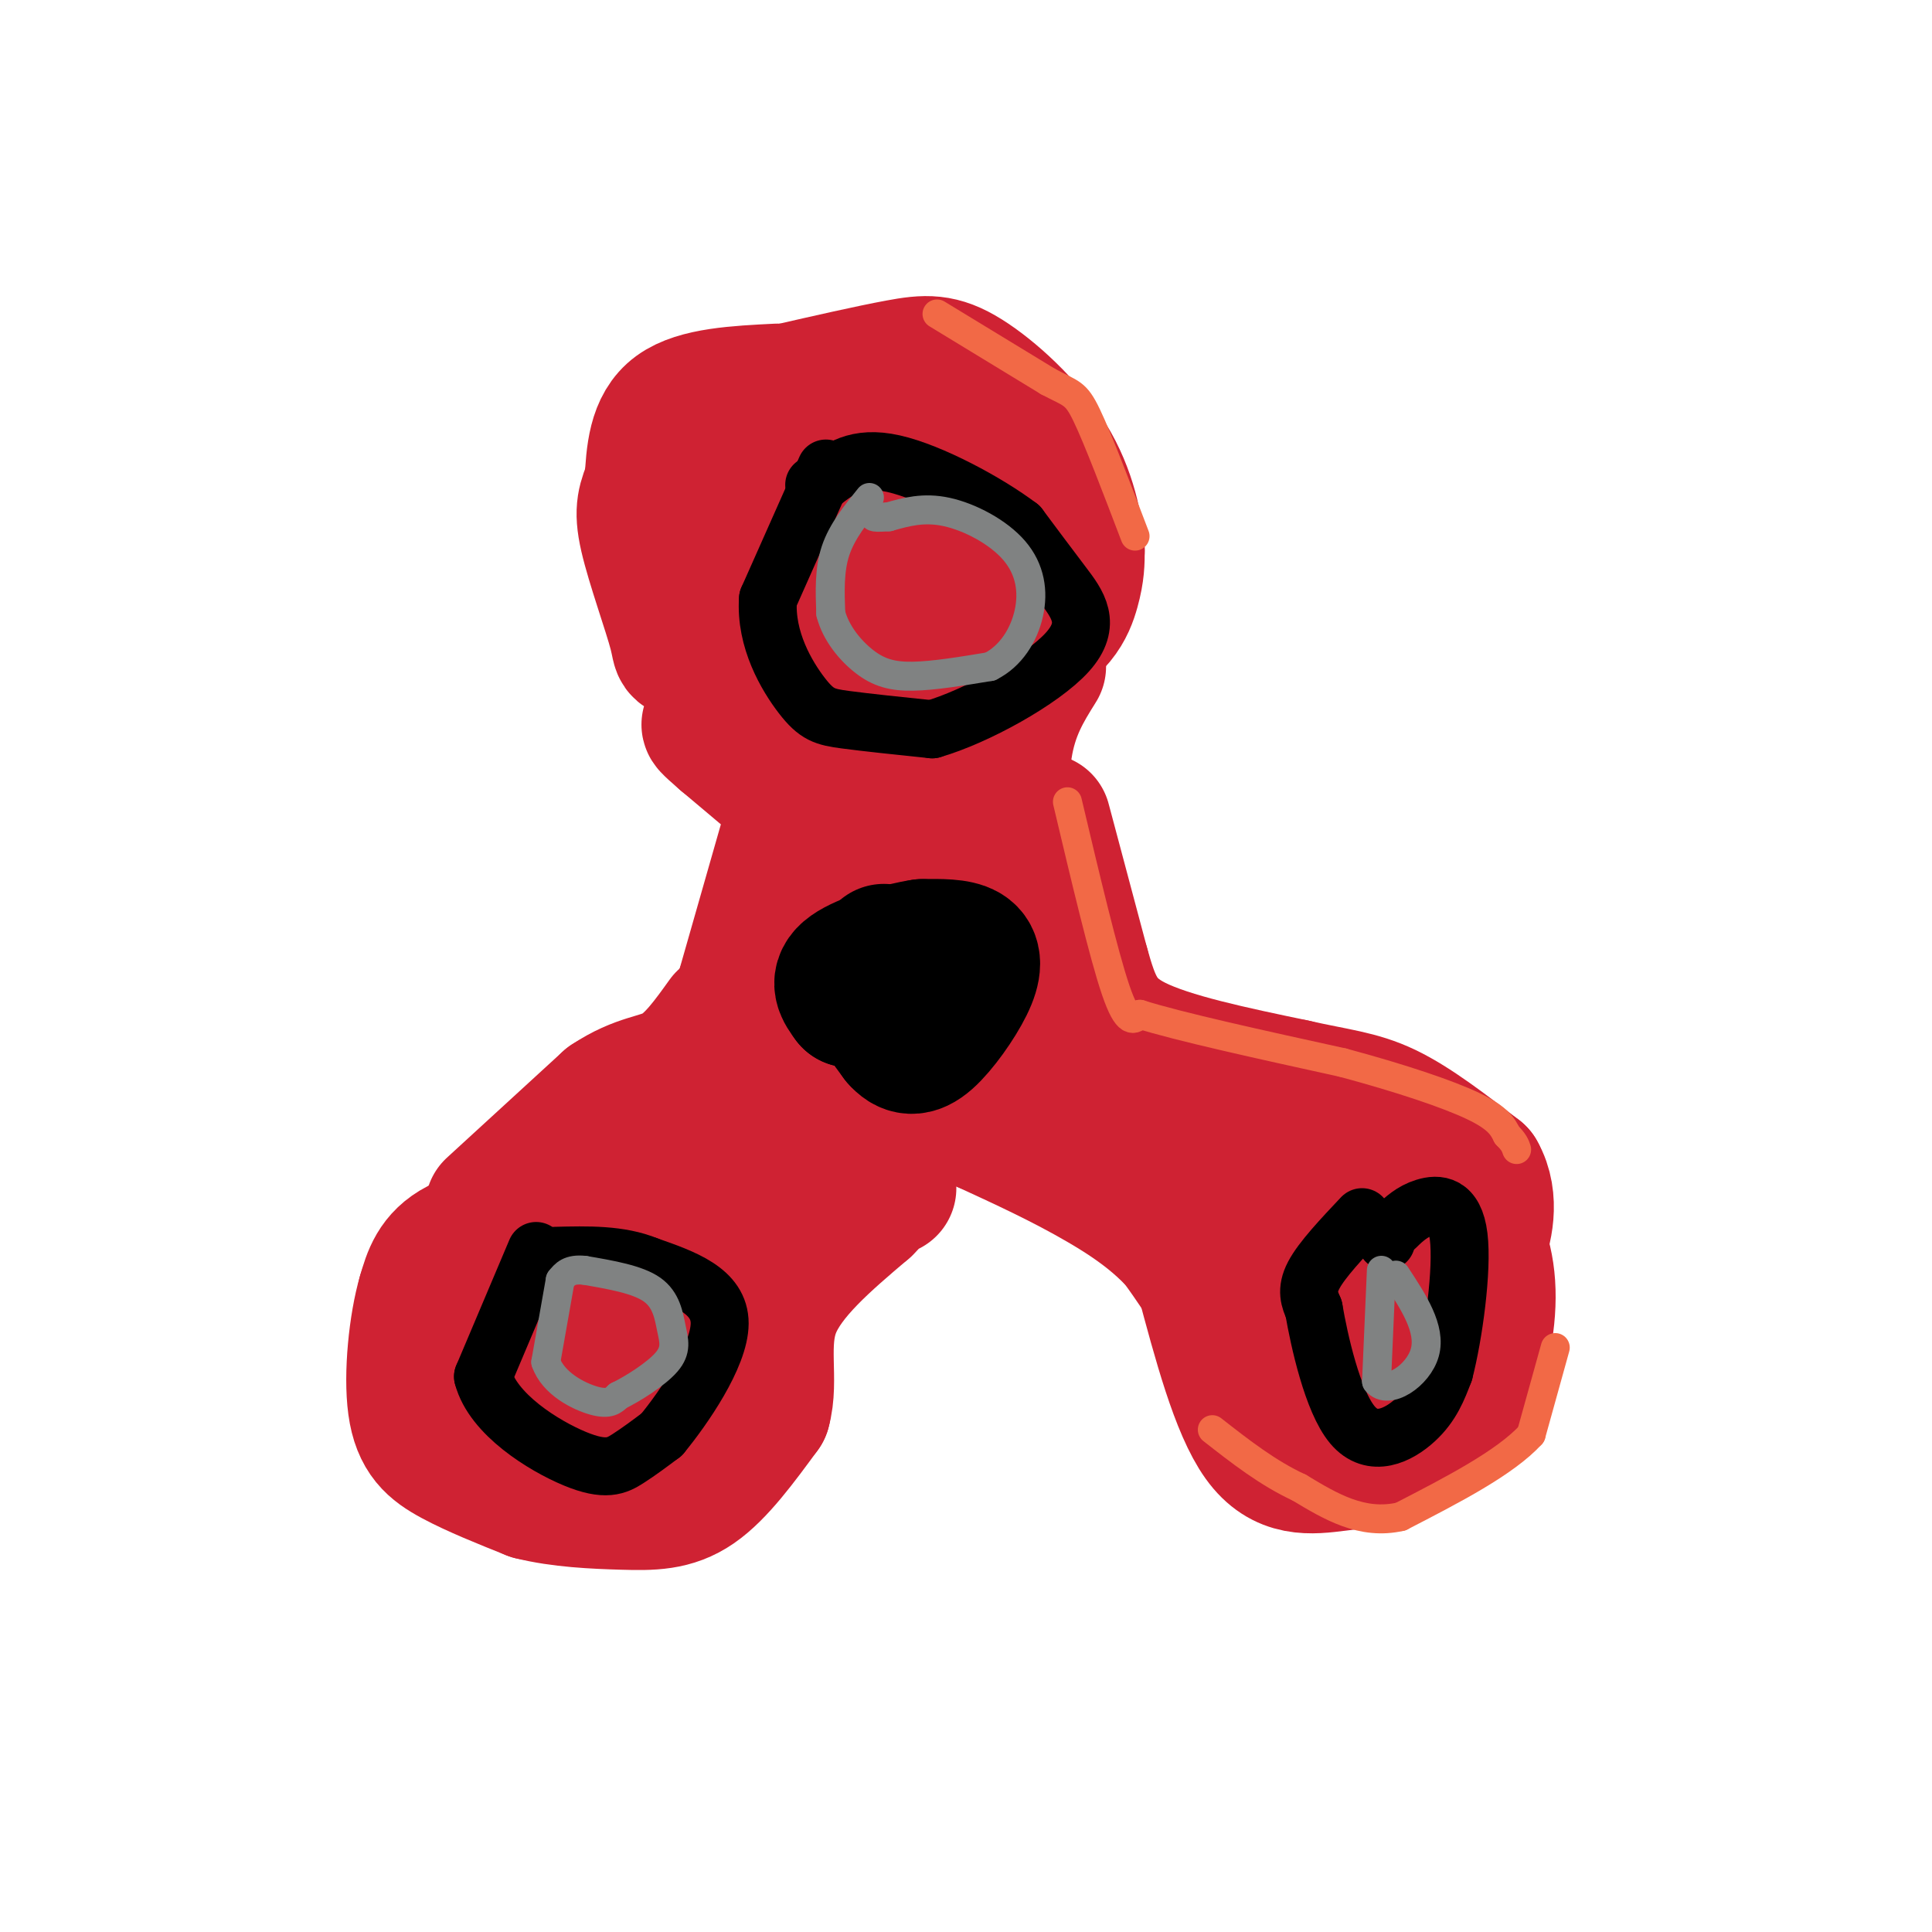 <svg viewBox='0 0 400 400' version='1.1' xmlns='http://www.w3.org/2000/svg' xmlns:xlink='http://www.w3.org/1999/xlink'><g fill='none' stroke='rgb(207,34,51)' stroke-width='28' stroke-linecap='round' stroke-linejoin='round'><path d='M171,188c-3.667,10.917 -7.333,21.833 -7,28c0.333,6.167 4.667,7.583 9,9'/><path d='M173,225c4.984,1.810 12.944,1.836 18,2c5.056,0.164 7.207,0.467 10,-4c2.793,-4.467 6.226,-13.705 5,-20c-1.226,-6.295 -7.113,-9.648 -13,-13'/><path d='M193,190c-3.242,-2.177 -4.848,-1.120 -7,1c-2.152,2.120 -4.848,5.301 -6,9c-1.152,3.699 -0.758,7.914 1,11c1.758,3.086 4.879,5.043 8,7'/><path d='M189,218c3.131,-1.238 6.958,-7.833 9,-11c2.042,-3.167 2.298,-2.905 0,-6c-2.298,-3.095 -7.149,-9.548 -12,-16'/><path d='M186,185c-4.167,-5.000 -8.583,-9.500 -13,-14'/><path d='M173,171c-6.036,-8.560 -14.625,-22.958 -18,-32c-3.375,-9.042 -1.536,-12.726 1,-20c2.536,-7.274 5.768,-18.137 9,-29'/><path d='M165,90c4.553,-5.077 11.437,-3.268 16,-3c4.563,0.268 6.805,-1.005 10,3c3.195,4.005 7.341,13.287 9,19c1.659,5.713 0.829,7.856 0,10'/><path d='M200,119c0.952,1.940 3.333,1.792 -1,12c-4.333,10.208 -15.381,30.774 -20,42c-4.619,11.226 -2.810,13.113 -1,15'/><path d='M178,188c-0.467,6.422 -1.133,14.978 1,3c2.133,-11.978 7.067,-44.489 12,-77'/><path d='M191,114c2.798,-14.381 3.792,-11.833 2,-11c-1.792,0.833 -6.369,-0.048 -9,4c-2.631,4.048 -3.315,13.024 -4,22'/><path d='M180,129c-1.511,8.133 -3.289,17.467 -3,24c0.289,6.533 2.644,10.267 5,14'/><path d='M182,167c3.333,4.833 9.167,9.917 15,15'/><path d='M171,237c0.000,0.000 -20.000,17.000 -20,17'/><path d='M151,254c-6.667,8.600 -13.333,21.600 -19,28c-5.667,6.400 -10.333,6.200 -15,6'/><path d='M117,288c-4.378,0.489 -7.822,-1.289 -8,-7c-0.178,-5.711 2.911,-15.356 6,-25'/><path d='M115,256c1.289,-5.267 1.511,-5.933 8,-11c6.489,-5.067 19.244,-14.533 32,-24'/><path d='M155,221c6.089,-6.178 5.311,-9.622 2,-4c-3.311,5.622 -9.156,20.311 -15,35'/><path d='M142,252c-6.000,10.333 -13.500,18.667 -21,27'/><path d='M121,279c-3.667,4.333 -2.333,1.667 -1,-1'/><path d='M216,207c0.000,0.000 12.000,24.000 12,24'/><path d='M228,231c5.378,7.244 12.822,13.356 23,16c10.178,2.644 23.089,1.822 36,1'/><path d='M287,248c8.574,0.222 12.010,0.276 15,3c2.990,2.724 5.536,8.118 6,15c0.464,6.882 -1.153,15.252 -4,21c-2.847,5.748 -6.923,8.874 -11,12'/><path d='M293,299c-4.512,2.655 -10.292,3.292 -16,4c-5.708,0.708 -11.345,1.488 -16,-5c-4.655,-6.488 -8.327,-20.244 -12,-34'/><path d='M249,264c-5.467,-8.978 -13.133,-14.422 -21,-19c-7.867,-4.578 -15.933,-8.289 -24,-12'/><path d='M204,233c0.044,-2.222 12.156,-1.778 23,6c10.844,7.778 20.422,22.889 30,38'/><path d='M257,277c5.021,7.362 2.573,6.767 9,7c6.427,0.233 21.730,1.293 30,1c8.270,-0.293 9.506,-1.941 8,-5c-1.506,-3.059 -5.753,-7.530 -10,-12'/><path d='M294,268c-4.356,-3.111 -10.244,-4.889 -15,-4c-4.756,0.889 -8.378,4.444 -12,8'/><path d='M117,253c-8.583,1.250 -17.167,2.500 -22,5c-4.833,2.500 -5.917,6.250 -7,10'/><path d='M88,268c-1.821,6.179 -2.875,16.625 -2,23c0.875,6.375 3.679,8.679 8,11c4.321,2.321 10.161,4.661 16,7'/><path d='M110,309c6.048,1.524 13.167,1.833 19,2c5.833,0.167 10.381,0.190 15,-3c4.619,-3.190 9.310,-9.595 14,-16'/><path d='M158,292c1.778,-6.222 -0.778,-13.778 2,-21c2.778,-7.222 10.889,-14.111 19,-21'/><path d='M179,250c4.000,-4.167 4.500,-4.083 5,-4'/><path d='M102,250c0.000,0.000 24.000,-22.000 24,-22'/><path d='M126,228c6.400,-4.267 10.400,-3.933 14,-6c3.600,-2.067 6.800,-6.533 10,-11'/><path d='M169,169c0.000,0.000 -19.000,-16.000 -19,-16'/><path d='M150,153c-3.667,-3.167 -3.333,-3.083 -3,-3'/><path d='M161,81c-8.333,0.417 -16.667,0.833 -21,4c-4.333,3.167 -4.667,9.083 -5,15'/><path d='M135,100c-1.373,3.651 -2.306,5.278 -1,11c1.306,5.722 4.852,15.541 6,20c1.148,4.459 -0.100,3.560 5,4c5.100,0.440 16.550,2.220 28,4'/><path d='M173,139c12.000,0.107 28.000,-1.625 37,-5c9.000,-3.375 11.000,-8.393 12,-12c1.000,-3.607 1.000,-5.804 1,-8'/><path d='M223,114c-0.324,-4.558 -1.633,-11.954 -6,-19c-4.367,-7.046 -11.791,-13.743 -17,-17c-5.209,-3.257 -8.203,-3.073 -14,-2c-5.797,1.073 -14.399,3.037 -23,5'/><path d='M163,81c-4.667,1.500 -4.833,2.750 -5,4'/><path d='M215,138c-2.917,4.667 -5.833,9.333 -7,17c-1.167,7.667 -0.583,18.333 0,29'/><path d='M208,184c1.000,6.833 3.500,9.417 6,12'/><path d='M164,170c0.000,0.000 -10.000,35.000 -10,35'/><path d='M154,205c-1.833,6.667 -1.417,5.833 -1,5'/><path d='M216,170c0.000,0.000 8.000,30.000 8,30'/><path d='M224,200c2.222,7.822 3.778,12.378 11,16c7.222,3.622 20.111,6.311 33,9'/><path d='M268,225c8.511,1.933 13.289,2.267 19,5c5.711,2.733 12.356,7.867 19,13'/><path d='M306,243c3.089,5.311 1.311,12.089 0,15c-1.311,2.911 -2.156,1.956 -3,1'/></g>
<g fill='none' stroke='rgb(0,0,0)' stroke-width='28' stroke-linecap='round' stroke-linejoin='round'><path d='M183,197c-1.250,3.000 -2.500,6.000 -2,9c0.500,3.000 2.750,6.000 5,9'/><path d='M186,215c1.676,1.951 3.367,2.327 6,0c2.633,-2.327 6.209,-7.357 8,-11c1.791,-3.643 1.797,-5.898 0,-7c-1.797,-1.102 -5.399,-1.051 -9,-1'/><path d='M191,196c-4.733,0.689 -12.067,2.911 -15,5c-2.933,2.089 -1.467,4.044 0,6'/><path d='M176,207c2.500,0.667 8.750,-0.667 15,-2'/></g>
<g fill='none' stroke='rgb(0,0,0)' stroke-width='12' stroke-linecap='round' stroke-linejoin='round'><path d='M171,97c0.000,0.000 -12.000,27.000 -12,27'/><path d='M159,124c-0.595,8.429 3.917,16.000 7,20c3.083,4.000 4.738,4.429 9,5c4.262,0.571 11.131,1.286 18,2'/><path d='M193,151c9.071,-2.619 22.750,-10.167 28,-16c5.250,-5.833 2.071,-9.952 -1,-14c-3.071,-4.048 -6.036,-8.024 -9,-12'/><path d='M211,109c-6.511,-4.933 -18.289,-11.267 -26,-13c-7.711,-1.733 -11.356,1.133 -15,4'/><path d='M170,100c-2.500,0.667 -1.250,0.333 0,0'/><path d='M111,259c0.000,0.000 -11.000,26.000 -11,26'/><path d='M100,285c2.024,7.810 12.583,14.333 19,17c6.417,2.667 8.690,1.476 11,0c2.310,-1.476 4.655,-3.238 7,-5'/><path d='M137,297c4.422,-5.356 11.978,-16.244 12,-23c0.022,-6.756 -7.489,-9.378 -15,-12'/><path d='M134,262c-5.667,-2.333 -12.333,-2.167 -19,-2'/><path d='M282,252c-4.167,4.417 -8.333,8.833 -10,12c-1.667,3.167 -0.833,5.083 0,7'/><path d='M272,271c1.107,6.452 3.875,19.083 8,24c4.125,4.917 9.607,2.119 13,-1c3.393,-3.119 4.696,-6.560 6,-10'/><path d='M299,284c1.952,-7.476 3.833,-21.167 3,-28c-0.833,-6.833 -4.381,-6.810 -7,-6c-2.619,0.810 -4.310,2.405 -6,4'/><path d='M289,254c-1.333,1.167 -1.667,2.083 -2,3'/></g>
<g fill='none' stroke='rgb(128,130,130)' stroke-width='6' stroke-linecap='round' stroke-linejoin='round'><path d='M116,265c0.000,0.000 -3.000,17.000 -3,17'/><path d='M113,282c1.533,4.467 6.867,7.133 10,8c3.133,0.867 4.067,-0.067 5,-1'/><path d='M128,289c2.959,-1.431 7.855,-4.507 10,-7c2.145,-2.493 1.539,-4.402 1,-7c-0.539,-2.598 -1.011,-5.885 -4,-8c-2.989,-2.115 -8.494,-3.057 -14,-4'/><path d='M121,263c-3.167,-0.333 -4.083,0.833 -5,2'/><path d='M180,103c-2.833,3.500 -5.667,7.000 -7,11c-1.333,4.000 -1.167,8.500 -1,13'/><path d='M172,127c1.024,4.071 4.083,7.750 7,10c2.917,2.250 5.690,3.071 10,3c4.310,-0.071 10.155,-1.036 16,-2'/><path d='M205,138c4.284,-2.144 6.994,-6.502 8,-11c1.006,-4.498 0.309,-9.134 -3,-13c-3.309,-3.866 -9.231,-6.962 -14,-8c-4.769,-1.038 -8.384,-0.019 -12,1'/><path d='M184,107c-2.500,0.167 -2.750,0.083 -3,0'/><path d='M286,263c0.000,0.000 -1.000,23.000 -1,23'/><path d='M285,286c2.333,2.956 8.667,-1.156 10,-6c1.333,-4.844 -2.333,-10.422 -6,-16'/></g>
<g fill='none' stroke='rgb(242,105,70)' stroke-width='6' stroke-linecap='round' stroke-linejoin='round'><path d='M221,166c3.750,15.833 7.500,31.667 10,39c2.500,7.333 3.750,6.167 5,5'/><path d='M236,210c7.833,2.500 24.917,6.250 42,10'/><path d='M278,220c12.222,3.289 21.778,6.511 27,9c5.222,2.489 6.111,4.244 7,6'/><path d='M312,235c1.500,1.500 1.750,2.250 2,3'/><path d='M194,65c0.000,0.000 23.000,14.000 23,14'/><path d='M217,79c4.911,2.622 5.689,2.178 8,7c2.311,4.822 6.156,14.911 10,25'/><path d='M322,279c0.000,0.000 -5.000,18.000 -5,18'/><path d='M317,297c-5.333,5.833 -16.167,11.417 -27,17'/><path d='M290,314c-8.000,1.833 -14.500,-2.083 -21,-6'/><path d='M269,308c-6.500,-3.000 -12.250,-7.500 -18,-12'/></g>
</svg>